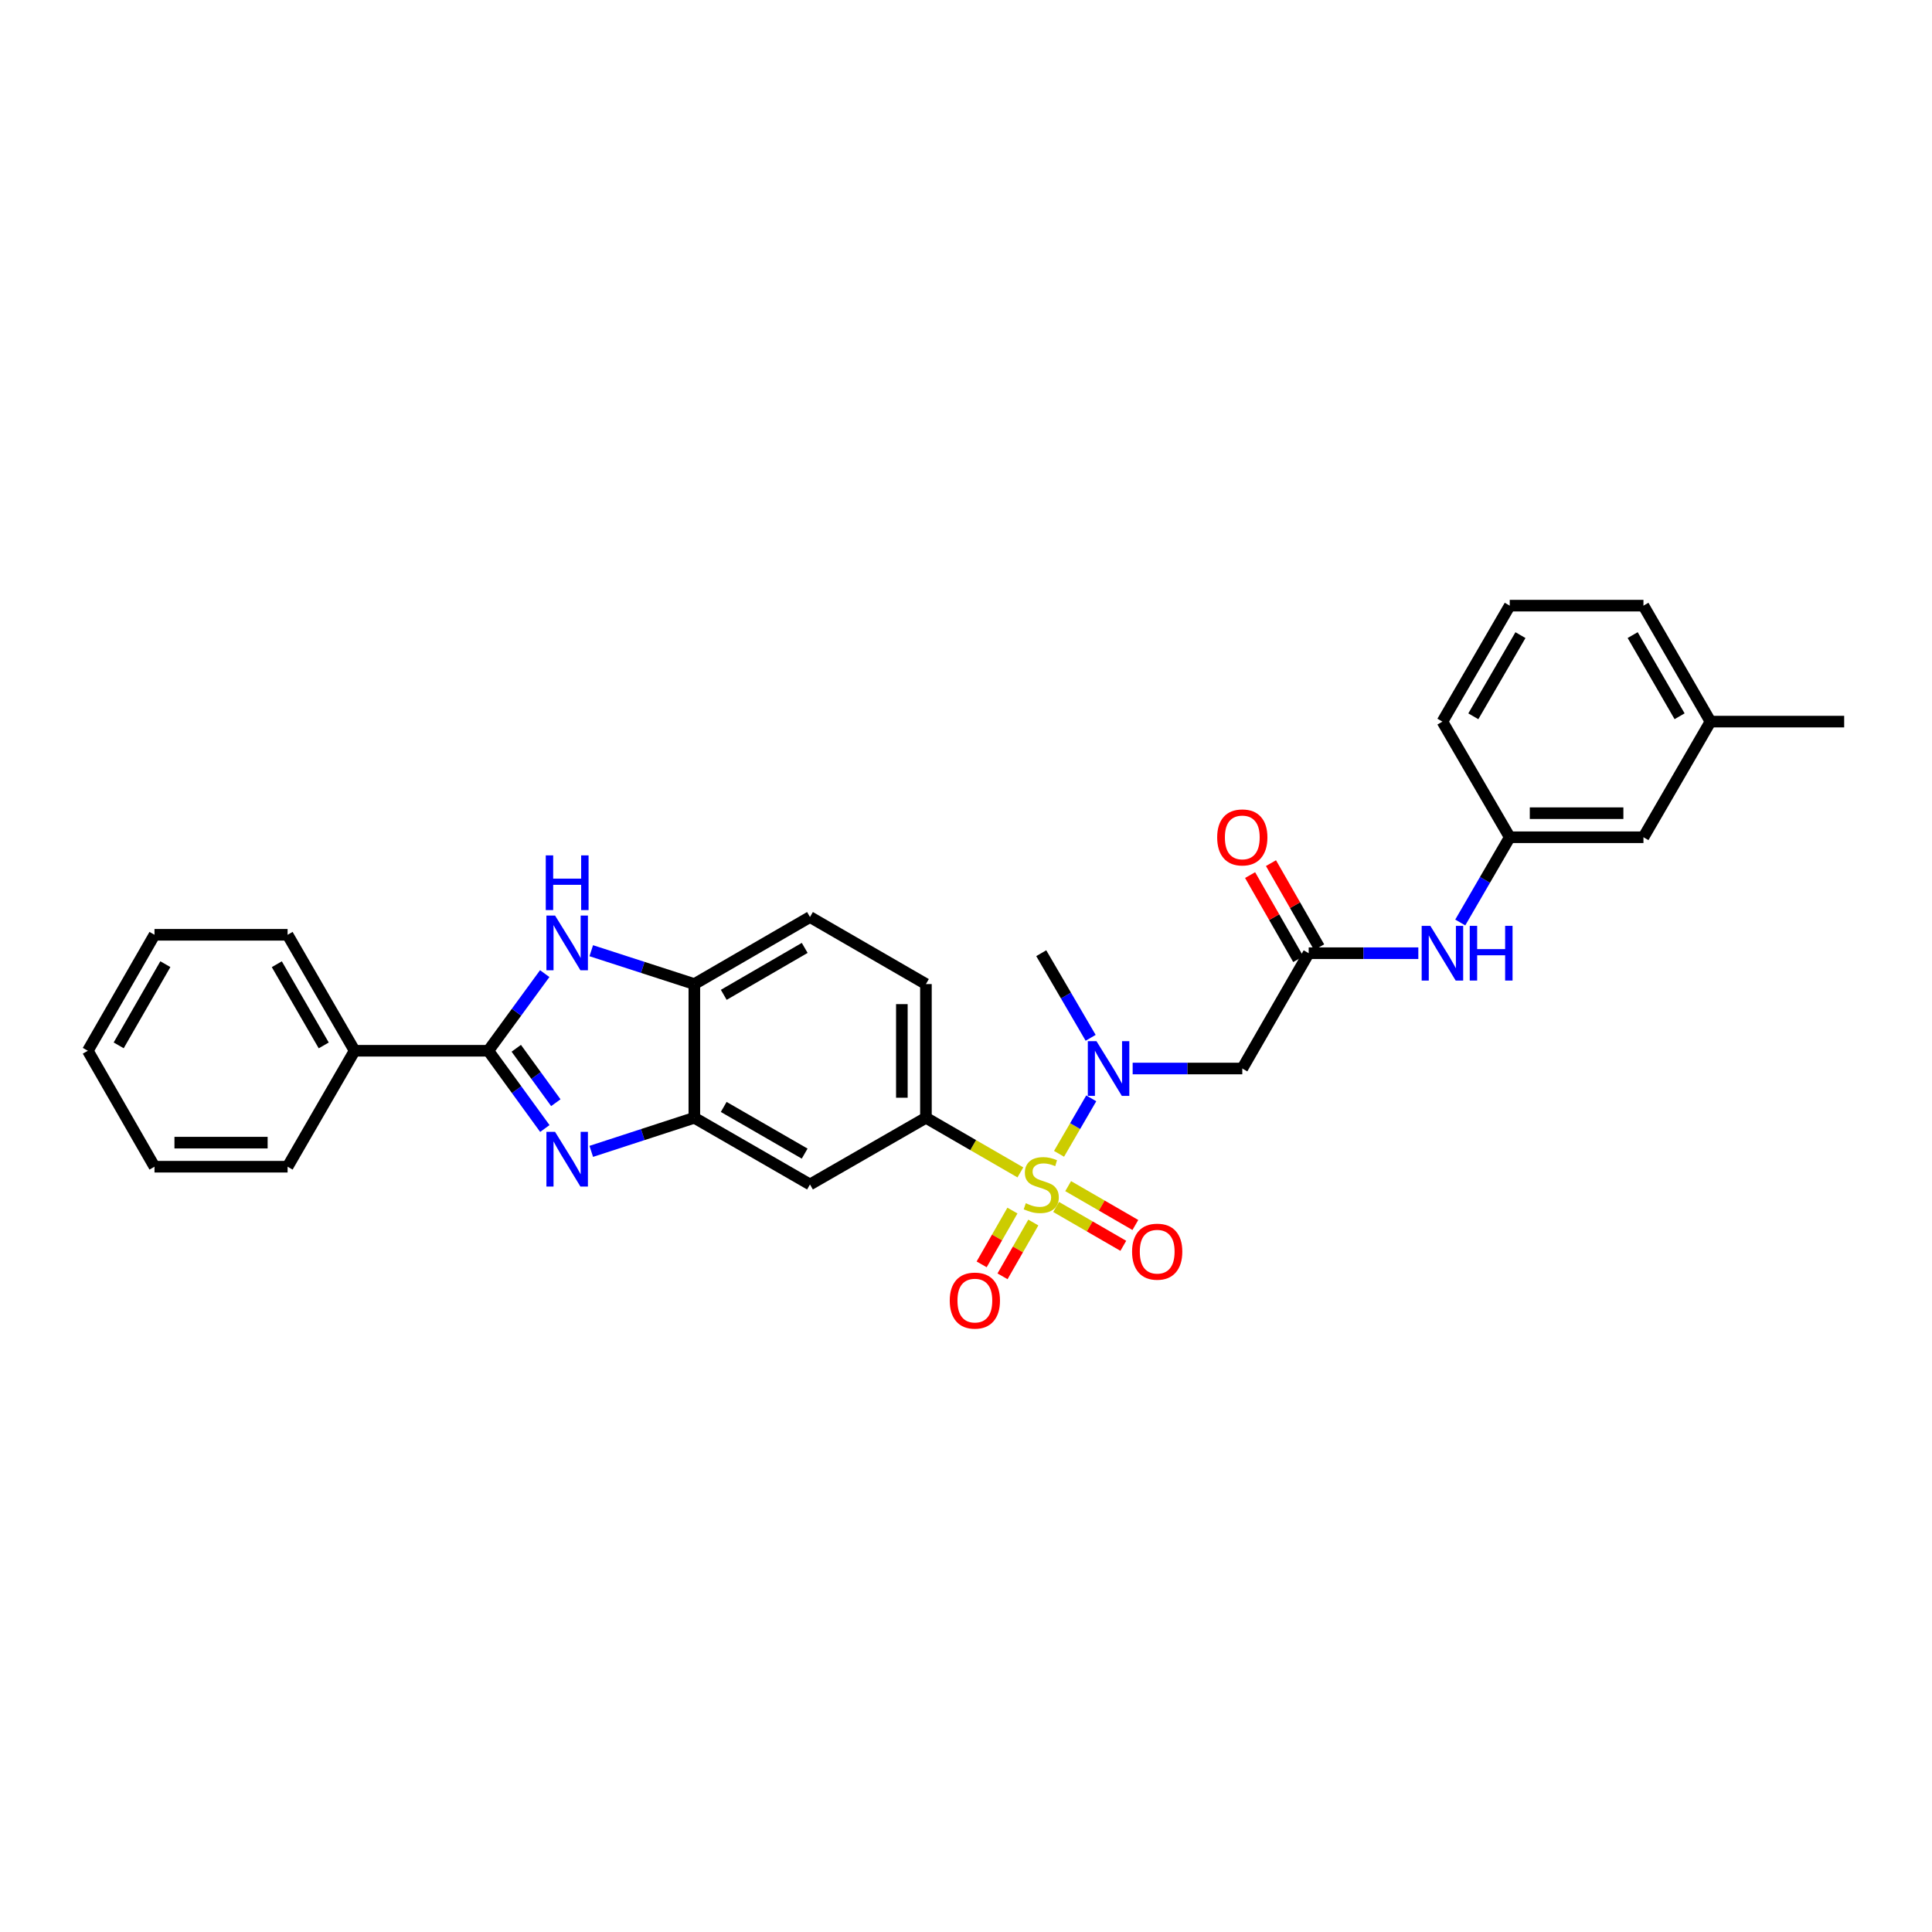 <?xml version='1.0' encoding='iso-8859-1'?>
<svg version='1.1' baseProfile='full'
              xmlns='http://www.w3.org/2000/svg'
                      xmlns:rdkit='http://www.rdkit.org/xml'
                      xmlns:xlink='http://www.w3.org/1999/xlink'
                  xml:space='preserve'
width='1000px' height='1000px' viewBox='0 0 1000 1000'>
<!-- END OF HEADER -->
<rect style='opacity:1.0;fill:#FFFFFF;stroke:none' width='1000' height='1000' x='0' y='0'> </rect>
<path class='bond-3' d='M 548.153,597.221 L 556.492,582.86' style='fill:none;fill-rule:evenodd;stroke:#CCCC00;stroke-width:6px;stroke-linecap:butt;stroke-linejoin:miter;stroke-opacity:1' />
<path class='bond-3' d='M 556.492,582.86 L 564.83,568.499' style='fill:none;fill-rule:evenodd;stroke:#0000FF;stroke-width:6px;stroke-linecap:butt;stroke-linejoin:miter;stroke-opacity:1' />
<path class='bond-4' d='M 528.144,606.829 L 503.702,592.697' style='fill:none;fill-rule:evenodd;stroke:#CCCC00;stroke-width:6px;stroke-linecap:butt;stroke-linejoin:miter;stroke-opacity:1' />
<path class='bond-4' d='M 503.702,592.697 L 479.26,578.564' style='fill:none;fill-rule:evenodd;stroke:#000000;stroke-width:6px;stroke-linecap:butt;stroke-linejoin:miter;stroke-opacity:1' />
<path class='bond-10' d='M 546.643,624.721 L 564.033,634.777' style='fill:none;fill-rule:evenodd;stroke:#CCCC00;stroke-width:6px;stroke-linecap:butt;stroke-linejoin:miter;stroke-opacity:1' />
<path class='bond-10' d='M 564.033,634.777 L 581.423,644.834' style='fill:none;fill-rule:evenodd;stroke:#FF0000;stroke-width:6px;stroke-linecap:butt;stroke-linejoin:miter;stroke-opacity:1' />
<path class='bond-10' d='M 552.879,613.938 L 570.269,623.994' style='fill:none;fill-rule:evenodd;stroke:#CCCC00;stroke-width:6px;stroke-linecap:butt;stroke-linejoin:miter;stroke-opacity:1' />
<path class='bond-10' d='M 570.269,623.994 L 587.659,634.051' style='fill:none;fill-rule:evenodd;stroke:#FF0000;stroke-width:6px;stroke-linecap:butt;stroke-linejoin:miter;stroke-opacity:1' />
<path class='bond-11' d='M 524.035,626.591 L 516.066,640.511' style='fill:none;fill-rule:evenodd;stroke:#CCCC00;stroke-width:6px;stroke-linecap:butt;stroke-linejoin:miter;stroke-opacity:1' />
<path class='bond-11' d='M 516.066,640.511 L 508.097,654.432' style='fill:none;fill-rule:evenodd;stroke:#FF0000;stroke-width:6px;stroke-linecap:butt;stroke-linejoin:miter;stroke-opacity:1' />
<path class='bond-11' d='M 534.845,632.779 L 526.876,646.7' style='fill:none;fill-rule:evenodd;stroke:#CCCC00;stroke-width:6px;stroke-linecap:butt;stroke-linejoin:miter;stroke-opacity:1' />
<path class='bond-11' d='M 526.876,646.7 L 518.907,660.62' style='fill:none;fill-rule:evenodd;stroke:#FF0000;stroke-width:6px;stroke-linecap:butt;stroke-linejoin:miter;stroke-opacity:1' />
<path class='bond-0' d='M 306.035,595.947 L 332.713,587.256' style='fill:none;fill-rule:evenodd;stroke:#0000FF;stroke-width:6px;stroke-linecap:butt;stroke-linejoin:miter;stroke-opacity:1' />
<path class='bond-0' d='M 332.713,587.256 L 359.391,578.564' style='fill:none;fill-rule:evenodd;stroke:#000000;stroke-width:6px;stroke-linecap:butt;stroke-linejoin:miter;stroke-opacity:1' />
<path class='bond-1' d='M 282.01,584.115 L 267.382,563.994' style='fill:none;fill-rule:evenodd;stroke:#0000FF;stroke-width:6px;stroke-linecap:butt;stroke-linejoin:miter;stroke-opacity:1' />
<path class='bond-1' d='M 267.382,563.994 L 252.755,543.872' style='fill:none;fill-rule:evenodd;stroke:#000000;stroke-width:6px;stroke-linecap:butt;stroke-linejoin:miter;stroke-opacity:1' />
<path class='bond-1' d='M 287.697,570.754 L 277.458,556.669' style='fill:none;fill-rule:evenodd;stroke:#0000FF;stroke-width:6px;stroke-linecap:butt;stroke-linejoin:miter;stroke-opacity:1' />
<path class='bond-1' d='M 277.458,556.669 L 267.219,542.584' style='fill:none;fill-rule:evenodd;stroke:#000000;stroke-width:6px;stroke-linecap:butt;stroke-linejoin:miter;stroke-opacity:1' />
<path class='bond-13' d='M 252.755,543.872 L 183.551,543.872' style='fill:none;fill-rule:evenodd;stroke:#000000;stroke-width:6px;stroke-linecap:butt;stroke-linejoin:miter;stroke-opacity:1' />
<path class='bond-31' d='M 252.755,543.872 L 267.352,523.906' style='fill:none;fill-rule:evenodd;stroke:#000000;stroke-width:6px;stroke-linecap:butt;stroke-linejoin:miter;stroke-opacity:1' />
<path class='bond-31' d='M 267.352,523.906 L 281.948,503.941' style='fill:none;fill-rule:evenodd;stroke:#0000FF;stroke-width:6px;stroke-linecap:butt;stroke-linejoin:miter;stroke-opacity:1' />
<path class='bond-2' d='M 306.034,492.087 L 332.713,500.72' style='fill:none;fill-rule:evenodd;stroke:#0000FF;stroke-width:6px;stroke-linecap:butt;stroke-linejoin:miter;stroke-opacity:1' />
<path class='bond-2' d='M 332.713,500.72 L 359.391,509.353' style='fill:none;fill-rule:evenodd;stroke:#000000;stroke-width:6px;stroke-linecap:butt;stroke-linejoin:miter;stroke-opacity:1' />
<path class='bond-6' d='M 586.263,553.062 L 614.636,553.062' style='fill:none;fill-rule:evenodd;stroke:#0000FF;stroke-width:6px;stroke-linecap:butt;stroke-linejoin:miter;stroke-opacity:1' />
<path class='bond-6' d='M 614.636,553.062 L 643.01,553.062' style='fill:none;fill-rule:evenodd;stroke:#000000;stroke-width:6px;stroke-linecap:butt;stroke-linejoin:miter;stroke-opacity:1' />
<path class='bond-20' d='M 564.517,537.175 L 551.733,515.274' style='fill:none;fill-rule:evenodd;stroke:#0000FF;stroke-width:6px;stroke-linecap:butt;stroke-linejoin:miter;stroke-opacity:1' />
<path class='bond-20' d='M 551.733,515.274 L 538.948,493.374' style='fill:none;fill-rule:evenodd;stroke:#000000;stroke-width:6px;stroke-linecap:butt;stroke-linejoin:miter;stroke-opacity:1' />
<path class='bond-8' d='M 479.26,578.564 L 419.246,613.076' style='fill:none;fill-rule:evenodd;stroke:#000000;stroke-width:6px;stroke-linecap:butt;stroke-linejoin:miter;stroke-opacity:1' />
<path class='bond-14' d='M 479.26,578.564 L 479.26,509.353' style='fill:none;fill-rule:evenodd;stroke:#000000;stroke-width:6px;stroke-linecap:butt;stroke-linejoin:miter;stroke-opacity:1' />
<path class='bond-14' d='M 466.803,568.182 L 466.803,519.735' style='fill:none;fill-rule:evenodd;stroke:#000000;stroke-width:6px;stroke-linecap:butt;stroke-linejoin:miter;stroke-opacity:1' />
<path class='bond-5' d='M 359.391,578.564 L 419.246,613.076' style='fill:none;fill-rule:evenodd;stroke:#000000;stroke-width:6px;stroke-linecap:butt;stroke-linejoin:miter;stroke-opacity:1' />
<path class='bond-5' d='M 374.592,572.949 L 416.49,597.108' style='fill:none;fill-rule:evenodd;stroke:#000000;stroke-width:6px;stroke-linecap:butt;stroke-linejoin:miter;stroke-opacity:1' />
<path class='bond-30' d='M 359.391,578.564 L 359.391,509.353' style='fill:none;fill-rule:evenodd;stroke:#000000;stroke-width:6px;stroke-linecap:butt;stroke-linejoin:miter;stroke-opacity:1' />
<path class='bond-9' d='M 643.01,553.062 L 677.377,493.374' style='fill:none;fill-rule:evenodd;stroke:#000000;stroke-width:6px;stroke-linecap:butt;stroke-linejoin:miter;stroke-opacity:1' />
<path class='bond-7' d='M 359.391,509.353 L 419.246,474.654' style='fill:none;fill-rule:evenodd;stroke:#000000;stroke-width:6px;stroke-linecap:butt;stroke-linejoin:miter;stroke-opacity:1' />
<path class='bond-7' d='M 374.617,514.925 L 416.515,490.636' style='fill:none;fill-rule:evenodd;stroke:#000000;stroke-width:6px;stroke-linecap:butt;stroke-linejoin:miter;stroke-opacity:1' />
<path class='bond-12' d='M 677.377,493.374 L 705.75,493.374' style='fill:none;fill-rule:evenodd;stroke:#000000;stroke-width:6px;stroke-linecap:butt;stroke-linejoin:miter;stroke-opacity:1' />
<path class='bond-12' d='M 705.75,493.374 L 734.124,493.374' style='fill:none;fill-rule:evenodd;stroke:#0000FF;stroke-width:6px;stroke-linecap:butt;stroke-linejoin:miter;stroke-opacity:1' />
<path class='bond-15' d='M 682.782,490.279 L 670.319,468.516' style='fill:none;fill-rule:evenodd;stroke:#000000;stroke-width:6px;stroke-linecap:butt;stroke-linejoin:miter;stroke-opacity:1' />
<path class='bond-15' d='M 670.319,468.516 L 657.857,446.754' style='fill:none;fill-rule:evenodd;stroke:#FF0000;stroke-width:6px;stroke-linecap:butt;stroke-linejoin:miter;stroke-opacity:1' />
<path class='bond-15' d='M 671.972,496.469 L 659.51,474.707' style='fill:none;fill-rule:evenodd;stroke:#000000;stroke-width:6px;stroke-linecap:butt;stroke-linejoin:miter;stroke-opacity:1' />
<path class='bond-15' d='M 659.51,474.707 L 647.047,452.944' style='fill:none;fill-rule:evenodd;stroke:#FF0000;stroke-width:6px;stroke-linecap:butt;stroke-linejoin:miter;stroke-opacity:1' />
<path class='bond-17' d='M 755.823,477.479 L 768.631,455.42' style='fill:none;fill-rule:evenodd;stroke:#0000FF;stroke-width:6px;stroke-linecap:butt;stroke-linejoin:miter;stroke-opacity:1' />
<path class='bond-17' d='M 768.631,455.42 L 781.439,433.36' style='fill:none;fill-rule:evenodd;stroke:#000000;stroke-width:6px;stroke-linecap:butt;stroke-linejoin:miter;stroke-opacity:1' />
<path class='bond-23' d='M 183.551,543.872 L 148.859,483.845' style='fill:none;fill-rule:evenodd;stroke:#000000;stroke-width:6px;stroke-linecap:butt;stroke-linejoin:miter;stroke-opacity:1' />
<path class='bond-23' d='M 167.562,541.101 L 143.278,499.082' style='fill:none;fill-rule:evenodd;stroke:#000000;stroke-width:6px;stroke-linecap:butt;stroke-linejoin:miter;stroke-opacity:1' />
<path class='bond-24' d='M 183.551,543.872 L 148.859,603.886' style='fill:none;fill-rule:evenodd;stroke:#000000;stroke-width:6px;stroke-linecap:butt;stroke-linejoin:miter;stroke-opacity:1' />
<path class='bond-16' d='M 479.26,509.353 L 419.246,474.654' style='fill:none;fill-rule:evenodd;stroke:#000000;stroke-width:6px;stroke-linecap:butt;stroke-linejoin:miter;stroke-opacity:1' />
<path class='bond-18' d='M 781.439,433.36 L 850.643,433.36' style='fill:none;fill-rule:evenodd;stroke:#000000;stroke-width:6px;stroke-linecap:butt;stroke-linejoin:miter;stroke-opacity:1' />
<path class='bond-18' d='M 791.819,420.904 L 840.262,420.904' style='fill:none;fill-rule:evenodd;stroke:#000000;stroke-width:6px;stroke-linecap:butt;stroke-linejoin:miter;stroke-opacity:1' />
<path class='bond-22' d='M 781.439,433.36 L 746.594,373.506' style='fill:none;fill-rule:evenodd;stroke:#000000;stroke-width:6px;stroke-linecap:butt;stroke-linejoin:miter;stroke-opacity:1' />
<path class='bond-19' d='M 850.643,433.36 L 885.341,373.506' style='fill:none;fill-rule:evenodd;stroke:#000000;stroke-width:6px;stroke-linecap:butt;stroke-linejoin:miter;stroke-opacity:1' />
<path class='bond-26' d='M 885.341,373.506 L 954.545,373.506' style='fill:none;fill-rule:evenodd;stroke:#000000;stroke-width:6px;stroke-linecap:butt;stroke-linejoin:miter;stroke-opacity:1' />
<path class='bond-32' d='M 885.341,373.506 L 850.643,313.485' style='fill:none;fill-rule:evenodd;stroke:#000000;stroke-width:6px;stroke-linecap:butt;stroke-linejoin:miter;stroke-opacity:1' />
<path class='bond-32' d='M 869.352,370.737 L 845.063,328.723' style='fill:none;fill-rule:evenodd;stroke:#000000;stroke-width:6px;stroke-linecap:butt;stroke-linejoin:miter;stroke-opacity:1' />
<path class='bond-21' d='M 781.439,313.485 L 746.594,373.506' style='fill:none;fill-rule:evenodd;stroke:#000000;stroke-width:6px;stroke-linecap:butt;stroke-linejoin:miter;stroke-opacity:1' />
<path class='bond-21' d='M 786.985,328.742 L 762.594,370.757' style='fill:none;fill-rule:evenodd;stroke:#000000;stroke-width:6px;stroke-linecap:butt;stroke-linejoin:miter;stroke-opacity:1' />
<path class='bond-25' d='M 781.439,313.485 L 850.643,313.485' style='fill:none;fill-rule:evenodd;stroke:#000000;stroke-width:6px;stroke-linecap:butt;stroke-linejoin:miter;stroke-opacity:1' />
<path class='bond-28' d='M 148.859,483.845 L 79.967,483.845' style='fill:none;fill-rule:evenodd;stroke:#000000;stroke-width:6px;stroke-linecap:butt;stroke-linejoin:miter;stroke-opacity:1' />
<path class='bond-27' d='M 148.859,603.886 L 79.967,603.886' style='fill:none;fill-rule:evenodd;stroke:#000000;stroke-width:6px;stroke-linecap:butt;stroke-linejoin:miter;stroke-opacity:1' />
<path class='bond-27' d='M 138.525,591.429 L 90.3,591.429' style='fill:none;fill-rule:evenodd;stroke:#000000;stroke-width:6px;stroke-linecap:butt;stroke-linejoin:miter;stroke-opacity:1' />
<path class='bond-29' d='M 79.967,603.886 L 45.455,543.872' style='fill:none;fill-rule:evenodd;stroke:#000000;stroke-width:6px;stroke-linecap:butt;stroke-linejoin:miter;stroke-opacity:1' />
<path class='bond-33' d='M 79.967,483.845 L 45.455,543.872' style='fill:none;fill-rule:evenodd;stroke:#000000;stroke-width:6px;stroke-linecap:butt;stroke-linejoin:miter;stroke-opacity:1' />
<path class='bond-33' d='M 85.589,499.057 L 61.43,541.077' style='fill:none;fill-rule:evenodd;stroke:#000000;stroke-width:6px;stroke-linecap:butt;stroke-linejoin:miter;stroke-opacity:1' />
<path  class='atom-0' d='M 530.948 622.796
Q 531.268 622.916, 532.588 623.476
Q 533.908 624.036, 535.348 624.396
Q 536.828 624.716, 538.268 624.716
Q 540.948 624.716, 542.508 623.436
Q 544.068 622.116, 544.068 619.836
Q 544.068 618.276, 543.268 617.316
Q 542.508 616.356, 541.308 615.836
Q 540.108 615.316, 538.108 614.716
Q 535.588 613.956, 534.068 613.236
Q 532.588 612.516, 531.508 610.996
Q 530.468 609.476, 530.468 606.916
Q 530.468 603.356, 532.868 601.156
Q 535.308 598.956, 540.108 598.956
Q 543.388 598.956, 547.108 600.516
L 546.188 603.596
Q 542.788 602.196, 540.228 602.196
Q 537.468 602.196, 535.948 603.356
Q 534.428 604.476, 534.468 606.436
Q 534.468 607.956, 535.228 608.876
Q 536.028 609.796, 537.148 610.316
Q 538.308 610.836, 540.228 611.436
Q 542.788 612.236, 544.308 613.036
Q 545.828 613.836, 546.908 615.476
Q 548.028 617.076, 548.028 619.836
Q 548.028 623.756, 545.388 625.876
Q 542.788 627.956, 538.428 627.956
Q 535.908 627.956, 533.988 627.396
Q 532.108 626.876, 529.868 625.956
L 530.948 622.796
' fill='#CCCC00'/>
<path  class='atom-1' d='M 287.305 585.85
L 296.585 600.85
Q 297.505 602.33, 298.985 605.01
Q 300.465 607.69, 300.545 607.85
L 300.545 585.85
L 304.305 585.85
L 304.305 614.17
L 300.425 614.17
L 290.465 597.77
Q 289.305 595.85, 288.065 593.65
Q 286.865 591.45, 286.505 590.77
L 286.505 614.17
L 282.825 614.17
L 282.825 585.85
L 287.305 585.85
' fill='#0000FF'/>
<path  class='atom-3' d='M 287.305 473.892
L 296.585 488.892
Q 297.505 490.372, 298.985 493.052
Q 300.465 495.732, 300.545 495.892
L 300.545 473.892
L 304.305 473.892
L 304.305 502.212
L 300.425 502.212
L 290.465 485.812
Q 289.305 483.892, 288.065 481.692
Q 286.865 479.492, 286.505 478.812
L 286.505 502.212
L 282.825 502.212
L 282.825 473.892
L 287.305 473.892
' fill='#0000FF'/>
<path  class='atom-3' d='M 282.485 442.74
L 286.325 442.74
L 286.325 454.78
L 300.805 454.78
L 300.805 442.74
L 304.645 442.74
L 304.645 471.06
L 300.805 471.06
L 300.805 457.98
L 286.325 457.98
L 286.325 471.06
L 282.485 471.06
L 282.485 442.74
' fill='#0000FF'/>
<path  class='atom-4' d='M 567.532 538.902
L 576.812 553.902
Q 577.732 555.382, 579.212 558.062
Q 580.692 560.742, 580.772 560.902
L 580.772 538.902
L 584.532 538.902
L 584.532 567.222
L 580.652 567.222
L 570.692 550.822
Q 569.532 548.902, 568.292 546.702
Q 567.092 544.502, 566.732 543.822
L 566.732 567.222
L 563.052 567.222
L 563.052 538.902
L 567.532 538.902
' fill='#0000FF'/>
<path  class='atom-11' d='M 585.962 647.862
Q 585.962 641.062, 589.322 637.262
Q 592.682 633.462, 598.962 633.462
Q 605.242 633.462, 608.602 637.262
Q 611.962 641.062, 611.962 647.862
Q 611.962 654.742, 608.562 658.662
Q 605.162 662.542, 598.962 662.542
Q 592.722 662.542, 589.322 658.662
Q 585.962 654.782, 585.962 647.862
M 598.962 659.342
Q 603.282 659.342, 605.602 656.462
Q 607.962 653.542, 607.962 647.862
Q 607.962 642.302, 605.602 639.502
Q 603.282 636.662, 598.962 636.662
Q 594.642 636.662, 592.282 639.462
Q 589.962 642.262, 589.962 647.862
Q 589.962 653.582, 592.282 656.462
Q 594.642 659.342, 598.962 659.342
' fill='#FF0000'/>
<path  class='atom-12' d='M 491.588 673.177
Q 491.588 666.377, 494.948 662.577
Q 498.308 658.777, 504.588 658.777
Q 510.868 658.777, 514.228 662.577
Q 517.588 666.377, 517.588 673.177
Q 517.588 680.057, 514.188 683.977
Q 510.788 687.857, 504.588 687.857
Q 498.348 687.857, 494.948 683.977
Q 491.588 680.097, 491.588 673.177
M 504.588 684.657
Q 508.908 684.657, 511.228 681.777
Q 513.588 678.857, 513.588 673.177
Q 513.588 667.617, 511.228 664.817
Q 508.908 661.977, 504.588 661.977
Q 500.268 661.977, 497.908 664.777
Q 495.588 667.577, 495.588 673.177
Q 495.588 678.897, 497.908 681.777
Q 500.268 684.657, 504.588 684.657
' fill='#FF0000'/>
<path  class='atom-13' d='M 740.334 479.214
L 749.614 494.214
Q 750.534 495.694, 752.014 498.374
Q 753.494 501.054, 753.574 501.214
L 753.574 479.214
L 757.334 479.214
L 757.334 507.534
L 753.454 507.534
L 743.494 491.134
Q 742.334 489.214, 741.094 487.014
Q 739.894 484.814, 739.534 484.134
L 739.534 507.534
L 735.854 507.534
L 735.854 479.214
L 740.334 479.214
' fill='#0000FF'/>
<path  class='atom-13' d='M 760.734 479.214
L 764.574 479.214
L 764.574 491.254
L 779.054 491.254
L 779.054 479.214
L 782.894 479.214
L 782.894 507.534
L 779.054 507.534
L 779.054 494.454
L 764.574 494.454
L 764.574 507.534
L 760.734 507.534
L 760.734 479.214
' fill='#0000FF'/>
<path  class='atom-16' d='M 630.01 433.44
Q 630.01 426.64, 633.37 422.84
Q 636.73 419.04, 643.01 419.04
Q 649.29 419.04, 652.65 422.84
Q 656.01 426.64, 656.01 433.44
Q 656.01 440.32, 652.61 444.24
Q 649.21 448.12, 643.01 448.12
Q 636.77 448.12, 633.37 444.24
Q 630.01 440.36, 630.01 433.44
M 643.01 444.92
Q 647.33 444.92, 649.65 442.04
Q 652.01 439.12, 652.01 433.44
Q 652.01 427.88, 649.65 425.08
Q 647.33 422.24, 643.01 422.24
Q 638.69 422.24, 636.33 425.04
Q 634.01 427.84, 634.01 433.44
Q 634.01 439.16, 636.33 442.04
Q 638.69 444.92, 643.01 444.92
' fill='#FF0000'/>
</svg>
